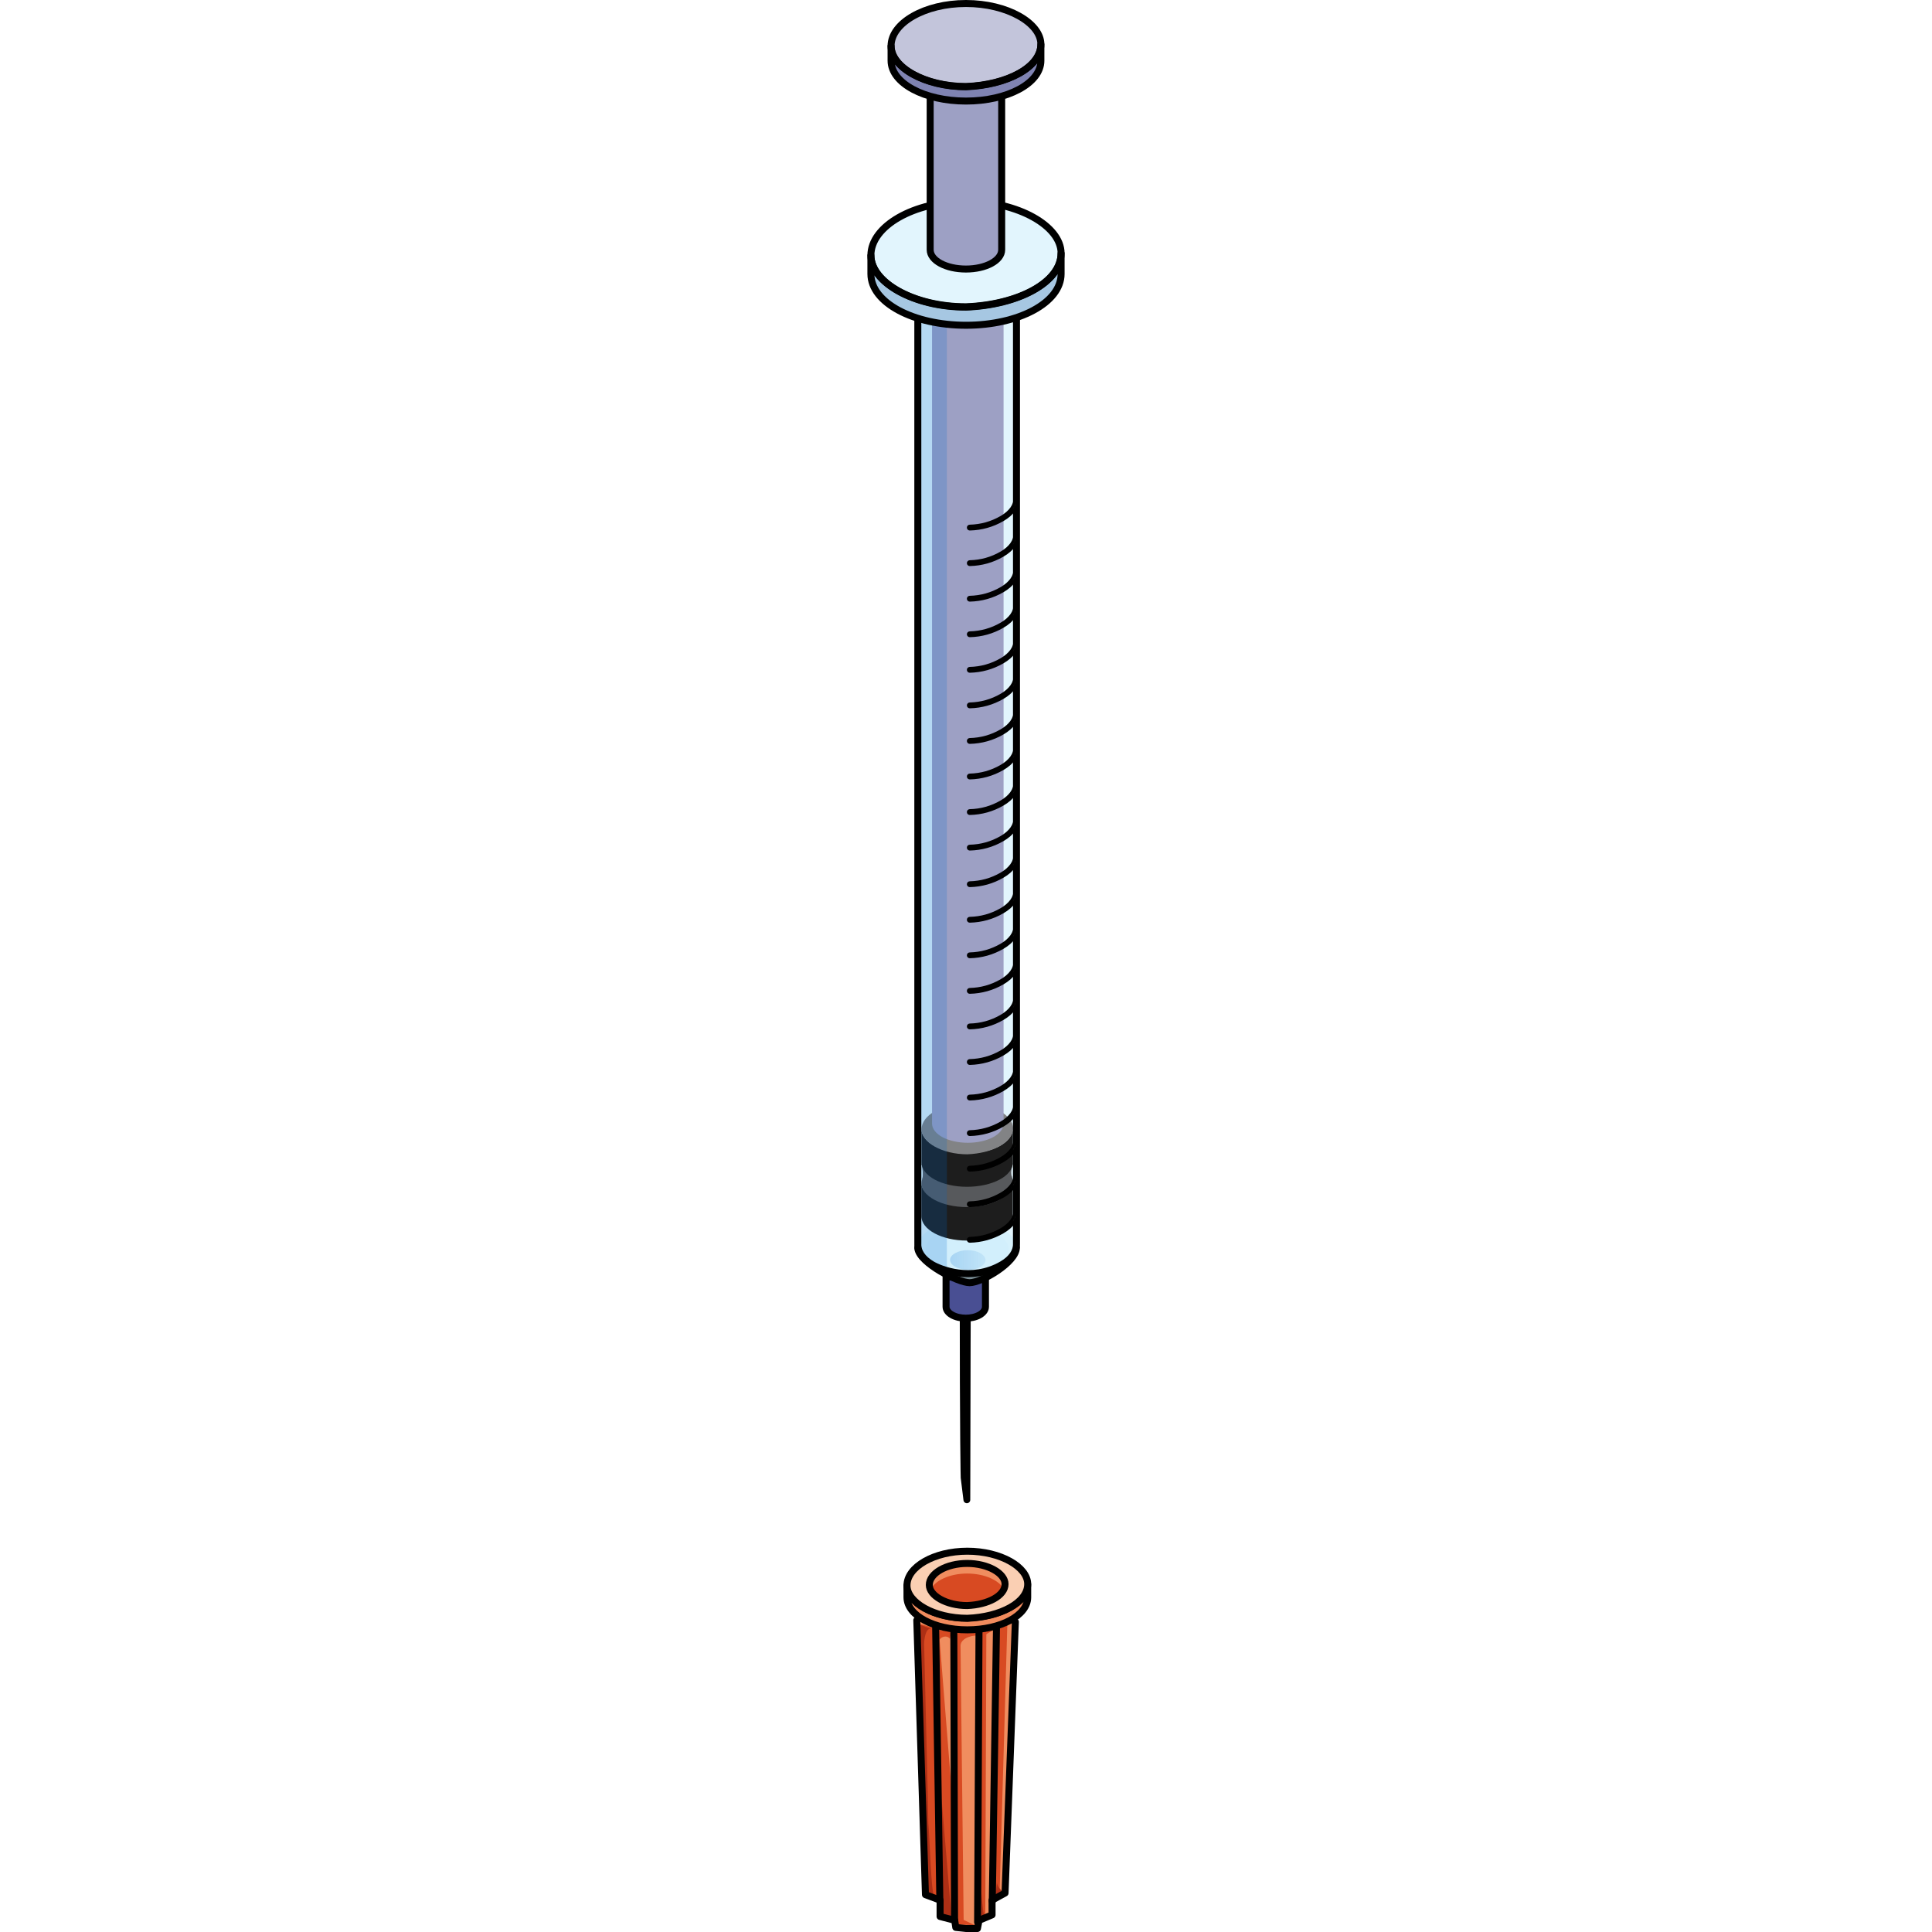 <?xml version="1.0" encoding="utf-8"?>
<!-- Created by: Science Figures, www.sciencefigures.org, Generator: Science Figures Editor -->
<!DOCTYPE svg PUBLIC "-//W3C//DTD SVG 1.1//EN" "http://www.w3.org/Graphics/SVG/1.1/DTD/svg11.dtd">
<svg version="1.1" id="Layer_1" xmlns="http://www.w3.org/2000/svg" xmlns:xlink="http://www.w3.org/1999/xlink" 
	 width="800px" height="800px" viewBox="0 0 33.848 331.649" enable-background="new 0 0 33.848 331.649"
	 xml:space="preserve">
<g>
	<g>
		
			<path fill-rule="evenodd" clip-rule="evenodd" fill="#E0E0E0" stroke="#000000" stroke-width="1.168" stroke-linecap="round" stroke-linejoin="round" stroke-miterlimit="10" d="
			M17.072,257.461c0.097-52.441,0.113-29.148,0.113-37.328c0,0.252-0.232-0.094-0.232-0.094c-0.23-0.094-0.521-0.23-0.521,0.148
			c0,28.031,0.168,33.465,0.168,33.465L17.072,257.461L17.072,257.461L17.072,257.461z"/>
		<path fill="#494F93" d="M20.266,219.221H13.5v5.061H13.5c-0.013,0.514,0.317,1.031,0.998,1.424c1.325,0.766,3.467,0.766,4.784,0
			c0.675-0.393,1.001-0.91,0.982-1.424h0.001V219.221z"/>
		
			<path fill="none" stroke="#000000" stroke-width="1.2" stroke-linecap="round" stroke-linejoin="round" stroke-miterlimit="10" d="
			M20.266,219.221H13.5v5.061H13.5c-0.013,0.514,0.317,1.031,0.998,1.424c1.325,0.766,3.467,0.766,4.784,0
			c0.675-0.393,1.001-0.91,0.982-1.424h0.001V219.221z"/>
		<g>
			<path opacity="0.6" fill-rule="evenodd" clip-rule="evenodd" fill="#CEEEFB" d="M17.137,210.481c3.929,0,7.112,1.861,7.112,4.031
				c0,2.018-3.199,3.877-7.128,3.877c-3.928-0.154-7.097-1.859-7.097-4.031C10.025,212.342,13.209,210.481,17.137,210.481
				L17.137,210.481z"/>
			<path opacity="0.6" fill-rule="evenodd" clip-rule="evenodd" fill="#CEEEFB" d="M17.546,220.188c2.087,0,8.023-3.51,8.023-6.016
				c0-2.508-3.824-4.68-8.459-4.68c-4.748,0-8.457,2.004-8.457,4.68v0.166C9.001,216.846,15.579,220.188,17.546,220.188
				L17.546,220.188z"/>
			
				<path fill-rule="evenodd" clip-rule="evenodd" fill="none" stroke="#000000" stroke-width="1.2" stroke-linecap="round" stroke-linejoin="round" stroke-miterlimit="10" d="
				M8.654,214.172v0.166c0.348,2.508,6.925,5.85,8.893,5.85l0,0c2.087,0,8.023-3.51,8.023-6.016"/>
			<g>
				<g>
					<path opacity="0.6" fill="#CEEEFB" d="M17.1,55.024c3.292,0,6.293-0.715,8.49-1.876v163.019l-0.003-2.643
						c0.036,1.287-0.793,2.584-2.496,3.564c-5.288,3.051-10.641,0.777-11.978,0c-1.688-0.98-2.508-2.275-2.456-3.564l-0.005,2.643
						V53.404C10.845,54.551,13.828,55.024,17.1,55.024z"/>
				</g>
				<g>
					<path fill-rule="evenodd" clip-rule="evenodd" fill="#57595C" d="M17.152,198.678c-4.343,0-7.863,2.059-7.863,4.457
						c0,2.229,3.521,4.287,7.863,4.287c4.343-0.172,7.864-2.059,7.864-4.459C25.016,200.737,21.495,198.678,17.152,198.678
						L17.152,198.678z"/>
					<path fill-rule="evenodd" clip-rule="evenodd" fill="#57595C" d="M24.979,199.715c0,0-0.516,1.494-0.166,2.322
						c-0.849,0.699-9.729,2.939-9.729,2.939l-5.664-2.645c0,0,0.273-0.664-0.117-2.512c0.755-1.328,2.942-0.496,2.942-0.496"/>
					<path fill-rule="evenodd" clip-rule="evenodd" fill="#1D1D1D" d="M24.979,193.632c0,2.485-3.522,4.347-7.901,4.347
						c-4.271,0-7.795-1.861-7.795-4.193c0,5.746,0,5.746,0,5.746c0,2.33,3.524,4.193,7.795,4.193c4.379,0,7.901-1.863,7.901-4.193"
						/>
					<path fill-rule="evenodd" clip-rule="evenodd" fill="#828385" d="M17.152,189.406c-4.343,0-7.863,2.058-7.863,4.457
						c0,2.228,3.521,4.286,7.863,4.286c4.343-0.172,7.864-2.059,7.864-4.458C25.016,191.463,21.495,189.406,17.152,189.406
						L17.152,189.406z"/>
					<path fill-rule="evenodd" clip-rule="evenodd" fill="#1D1D1D" d="M24.959,202.862c0,2.486-3.522,4.348-7.901,4.348
						c-4.271,0-7.795-1.861-7.795-4.193c0,5.746,0,5.746,0,5.746c0,2.33,3.524,4.193,7.795,4.193c4.379,0,7.901-1.863,7.901-4.193"
						/>
				</g>
				<path fill-rule="evenodd" clip-rule="evenodd" fill="#9DA0C4" d="M23.373,192.859c0,1.853-2.75,3.31-6.14,3.31
					s-6.138-1.457-6.138-3.31c0-1.192,0-140.362,0-140.362c0,1.723,2.748,3.311,6.138,3.311c3.39-0.132,6.14-1.588,6.14-3.442
					v146.231l0,0V192.859z"/>
				<path opacity="0.2" fill-rule="evenodd" clip-rule="evenodd" fill="#006AD1" d="M13.638,54.741l-4.967-1.592v163.018
					l0.004-2.643c-0.037,1.287,0.793,2.584,2.495,3.564c0.827,0.477,1.654,0.824,2.468,1.066V54.741z"/>
				
					<path fill="none" stroke="#000000" stroke-width="1.2" stroke-linecap="round" stroke-linejoin="round" stroke-miterlimit="10" d="
					M25.59,53.388V211.52l-0.003,2.004c0.036,1.287-0.793,2.584-2.496,3.564c-5.288,3.051-10.641,0.777-11.978,0
					c-1.688-0.98-2.508-2.275-2.456-3.564L8.653,210.2V53.458"/>
			</g>
			
				<linearGradient id="SVGID_1_" gradientUnits="userSpaceOnUse" x1="609.884" y1="216.296" x2="615.978" y2="216.296" gradientTransform="matrix(1 0 0 1 -595.697 0)">
				<stop  offset="0" style="stop-color:#006AD1"/>
				<stop  offset="1" style="stop-color:#006AD1;stop-opacity:0.4"/>
			</linearGradient>
			<path opacity="0.2" fill-rule="evenodd" clip-rule="evenodd" fill="url(#SVGID_1_)" enable-background="new    " d="
				M17.234,214.602c1.684,0,3.047,0.797,3.047,1.727c0,0.863-1.363,1.662-3.047,1.662c-1.683-0.066-3.047-0.799-3.047-1.729
				C14.187,215.399,15.551,214.602,17.234,214.602L17.234,214.602z"/>
			<path opacity="0.6" fill-rule="evenodd" clip-rule="evenodd" fill="#CEEEFB" d="M16.881,34.503
				c-9.013,0-16.321,4.271-16.321,9.251c0,4.627,7.309,8.896,16.321,8.896c9.014-0.356,16.325-4.27,16.325-9.252
				C33.207,38.775,25.895,34.503,16.881,34.503L16.881,34.503z"/>
			<path fill-rule="evenodd" clip-rule="evenodd" fill="#A6C7E2" d="M33.207,46.962c0,4.93-7.312,8.802-16.325,8.802
				c-9.013,0-16.321-3.872-16.321-8.802c0-3.169,0-3.169,0-3.169c0,4.578,7.309,8.803,16.321,8.803
				c9.014-0.351,16.325-4.225,16.325-9.156V46.962L33.207,46.962L33.207,46.962z"/>
			
				<path fill="none" stroke="#000000" stroke-width="1.2" stroke-linecap="round" stroke-linejoin="round" stroke-miterlimit="10" d="
				M16.926,34.572c-9.016,0-16.326,4.27-16.326,9.25c0,4.626,7.311,8.897,16.326,8.897c9.015-0.355,16.322-4.271,16.322-9.252
				C33.249,38.841,25.941,34.572,16.926,34.572L16.926,34.572z"/>
			
				<path fill="none" stroke="#000000" stroke-width="1.2" stroke-linecap="round" stroke-linejoin="round" stroke-miterlimit="10" d="
				M33.249,47.03c0,4.932-7.308,8.805-16.322,8.805C7.911,55.834,0.6,51.961,0.6,47.03c0-3.168,0-3.168,0-3.168
				c0,4.576,7.311,8.803,16.326,8.803c9.015-0.352,16.322-4.227,16.322-9.156V47.03L33.249,47.03L33.249,47.03z"/>
			<g>
				<g>
					<path fill="#9F9F9F" stroke="#000000" stroke-width="0.5" stroke-miterlimit="10" d="M17.573,213.077
						c-0.136,0-0.247-0.108-0.25-0.244c-0.003-0.139,0.106-0.253,0.244-0.256c1.924-0.044,3.741-0.552,5.399-1.51
						c1.564-0.9,2.406-2.087,2.371-3.341c-0.004-0.138,0.104-0.253,0.243-0.257c0.132,0.004,0.253,0.105,0.257,0.243
						c0.04,1.446-0.891,2.791-2.621,3.788c-1.732,1-3.629,1.53-5.638,1.576C17.577,213.077,17.575,213.077,17.573,213.077z"/>
					<path fill="#9F9F9F" stroke="#000000" stroke-width="0.5" stroke-miterlimit="10" d="M17.573,206.971
						c-0.136,0-0.247-0.108-0.25-0.244c-0.003-0.139,0.106-0.253,0.244-0.256c1.924-0.044,3.741-0.552,5.399-1.51
						c1.564-0.898,2.406-2.085,2.371-3.341c-0.004-0.138,0.105-0.253,0.243-0.257c0.132,0.025,0.253,0.105,0.257,0.243
						c0.04,1.448-0.891,2.794-2.621,3.788c-1.732,1-3.629,1.53-5.638,1.576C17.577,206.971,17.575,206.971,17.573,206.971z"/>
					<path fill="#9F9F9F" stroke="#000000" stroke-width="0.5" stroke-miterlimit="10" d="M17.573,200.868
						c-0.136,0-0.247-0.108-0.25-0.244c-0.003-0.138,0.106-0.253,0.244-0.256c1.925-0.046,3.742-0.554,5.399-1.51
						c1.564-0.9,2.406-2.087,2.371-3.341c-0.004-0.138,0.104-0.253,0.243-0.257c0.002,0,0.005,0,0.007,0
						c0.135,0,0.246,0.107,0.25,0.243c0.04,1.446-0.891,2.791-2.621,3.788c-1.731,0.998-3.628,1.528-5.638,1.576
						C17.577,200.868,17.575,200.868,17.573,200.868z"/>
					<path fill="#9F9F9F" stroke="#000000" stroke-width="0.5" stroke-miterlimit="10" d="M17.573,194.764
						c-0.136,0-0.247-0.108-0.25-0.244c-0.003-0.138,0.106-0.253,0.244-0.256c1.925-0.046,3.742-0.554,5.399-1.51
						c1.564-0.9,2.406-2.087,2.371-3.342c-0.004-0.138,0.104-0.253,0.243-0.257c0.132-0.003,0.253,0.105,0.257,0.243
						c0.04,1.447-0.891,2.792-2.621,3.789c-1.731,0.998-3.628,1.528-5.638,1.576C17.577,194.764,17.575,194.764,17.573,194.764z"/>
					<path fill="#9F9F9F" stroke="#000000" stroke-width="0.5" stroke-miterlimit="10" d="M17.573,188.66
						c-0.136,0-0.247-0.108-0.25-0.244c-0.003-0.138,0.106-0.253,0.244-0.256c1.925-0.045,3.741-0.553,5.399-1.511
						c1.564-0.899,2.406-2.086,2.371-3.341c-0.004-0.138,0.104-0.253,0.243-0.257c0.132,0.018,0.253,0.106,0.257,0.243
						c0.04,1.447-0.891,2.792-2.621,3.788c-1.731,1-3.628,1.53-5.638,1.577C17.577,188.66,17.575,188.66,17.573,188.66z"/>
					<path fill="#9F9F9F" stroke="#000000" stroke-width="0.5" stroke-miterlimit="10" d="M17.573,182.555
						c-0.136,0-0.247-0.108-0.25-0.244c-0.003-0.138,0.106-0.253,0.244-0.256c1.925-0.046,3.742-0.554,5.399-1.51
						c1.564-0.9,2.406-2.087,2.371-3.341c-0.004-0.138,0.104-0.253,0.243-0.257c0.002,0,0.005,0,0.007,0
						c0.135,0,0.246,0.107,0.25,0.243c0.04,1.446-0.891,2.791-2.621,3.788c-1.731,0.998-3.628,1.528-5.638,1.576
						C17.577,182.555,17.575,182.555,17.573,182.555z"/>
					<path fill="#9F9F9F" stroke="#000000" stroke-width="0.5" stroke-miterlimit="10" d="M17.573,176.451
						c-0.136,0-0.247-0.108-0.25-0.244c-0.003-0.138,0.106-0.253,0.244-0.256c1.925-0.045,3.741-0.553,5.399-1.511
						c1.564-0.899,2.406-2.086,2.371-3.341c-0.004-0.138,0.104-0.253,0.243-0.257c0.132-0.01,0.253,0.105,0.257,0.243
						c0.04,1.447-0.891,2.792-2.621,3.788c-1.731,1-3.628,1.53-5.638,1.577C17.577,176.451,17.575,176.451,17.573,176.451z"/>
					<path fill="#9F9F9F" stroke="#000000" stroke-width="0.5" stroke-miterlimit="10" d="M17.573,170.346
						c-0.136,0-0.247-0.108-0.25-0.244c-0.003-0.138,0.106-0.253,0.244-0.256c1.925-0.046,3.742-0.554,5.399-1.51
						c1.564-0.9,2.406-2.087,2.371-3.341c-0.004-0.138,0.104-0.253,0.243-0.257c0.132,0.01,0.253,0.106,0.257,0.243
						c0.04,1.446-0.891,2.791-2.621,3.788c-1.731,0.998-3.628,1.528-5.638,1.576C17.577,170.346,17.575,170.346,17.573,170.346z"/>
					<path fill="#9F9F9F" stroke="#000000" stroke-width="0.5" stroke-miterlimit="10" d="M17.573,164.243
						c-0.136,0-0.247-0.108-0.25-0.244c-0.003-0.138,0.106-0.253,0.244-0.256c1.926-0.046,3.742-0.554,5.399-1.511
						c1.564-0.899,2.406-2.086,2.371-3.341c-0.004-0.138,0.104-0.253,0.243-0.257c0.002,0,0.005,0,0.007,0
						c0.135,0,0.246,0.107,0.25,0.243c0.04,1.447-0.891,2.792-2.621,3.788c-1.73,0.998-3.628,1.529-5.638,1.577
						C17.577,164.243,17.575,164.243,17.573,164.243z"/>
					<path fill="#9F9F9F" stroke="#000000" stroke-width="0.5" stroke-miterlimit="10" d="M17.573,158.137
						c-0.136,0-0.247-0.108-0.25-0.244c-0.003-0.139,0.106-0.253,0.244-0.256c1.924-0.044,3.741-0.552,5.399-1.51
						c1.564-0.899,2.406-2.086,2.371-3.341c-0.004-0.138,0.104-0.253,0.243-0.257c0.002,0,0.005,0,0.007,0
						c0.135,0,0.246,0.107,0.25,0.243c0.041,1.447-0.891,2.792-2.621,3.788c-1.732,1-3.629,1.53-5.638,1.576
						C17.577,158.137,17.575,158.137,17.573,158.137z"/>
					<path fill="#9F9F9F" stroke="#000000" stroke-width="0.5" stroke-miterlimit="10" d="M17.573,152.034
						c-0.136,0-0.247-0.108-0.25-0.244c-0.003-0.138,0.106-0.253,0.244-0.256c1.925-0.046,3.742-0.554,5.399-1.51
						c1.564-0.9,2.406-2.087,2.371-3.342c-0.004-0.138,0.104-0.253,0.243-0.257c0.132,0.003,0.253,0.105,0.257,0.243
						c0.04,1.447-0.891,2.792-2.621,3.789c-1.731,0.998-3.628,1.528-5.638,1.576C17.577,152.034,17.575,152.034,17.573,152.034z"/>
				</g>
				<g>
					<path fill="#9F9F9F" stroke="#000000" stroke-width="0.5" stroke-miterlimit="10" d="M17.573,145.754
						c-0.136,0-0.247-0.108-0.25-0.244c-0.003-0.139,0.106-0.253,0.244-0.256c1.924-0.044,3.741-0.552,5.399-1.51
						c1.564-0.898,2.406-2.085,2.371-3.341c-0.004-0.138,0.104-0.253,0.243-0.257c0.132-0.008,0.253,0.105,0.257,0.243
						c0.041,1.448-0.891,2.793-2.621,3.788c-1.732,1-3.629,1.53-5.638,1.576C17.577,145.754,17.575,145.754,17.573,145.754z"/>
					<path fill="#9F9F9F" stroke="#000000" stroke-width="0.5" stroke-miterlimit="10" d="M17.573,139.651
						c-0.136,0-0.247-0.108-0.25-0.244c-0.003-0.139,0.106-0.253,0.244-0.256c1.924-0.044,3.741-0.552,5.399-1.51
						c1.564-0.9,2.406-2.087,2.371-3.341c-0.004-0.138,0.104-0.253,0.243-0.257c0.132,0.012,0.253,0.106,0.257,0.243
						c0.04,1.446-0.891,2.791-2.621,3.788c-1.732,1-3.629,1.53-5.638,1.576C17.577,139.651,17.575,139.651,17.573,139.651z"/>
					<path fill="#9F9F9F" stroke="#000000" stroke-width="0.5" stroke-miterlimit="10" d="M17.573,133.547
						c-0.136,0-0.247-0.108-0.25-0.244c-0.003-0.138,0.106-0.253,0.244-0.256c1.925-0.046,3.742-0.554,5.399-1.51
						c1.564-0.9,2.406-2.088,2.371-3.343c-0.004-0.138,0.105-0.253,0.243-0.257c0.002,0,0.005,0,0.007,0
						c0.135,0,0.246,0.107,0.25,0.243c0.04,1.447-0.891,2.793-2.621,3.79c-1.731,0.998-3.628,1.528-5.638,1.576
						C17.577,133.547,17.575,133.547,17.573,133.547z"/>
					<path fill="#9F9F9F" stroke="#000000" stroke-width="0.5" stroke-miterlimit="10" d="M17.573,127.444
						c-0.136,0-0.247-0.108-0.25-0.244c-0.003-0.138,0.106-0.253,0.244-0.256c1.926-0.046,3.742-0.555,5.399-1.512
						c1.564-0.899,2.406-2.086,2.371-3.341c-0.004-0.138,0.104-0.253,0.243-0.257c0.132-0.016,0.253,0.105,0.257,0.243
						c0.04,1.447-0.891,2.792-2.621,3.788c-1.73,0.999-3.627,1.53-5.638,1.578C17.577,127.444,17.575,127.444,17.573,127.444z"/>
					<path fill="#9F9F9F" stroke="#000000" stroke-width="0.5" stroke-miterlimit="10" d="M17.573,121.338
						c-0.136,0-0.247-0.108-0.25-0.244c-0.003-0.138,0.106-0.253,0.244-0.256c1.925-0.046,3.742-0.554,5.399-1.51
						c1.564-0.9,2.406-2.087,2.371-3.341c-0.004-0.138,0.104-0.253,0.243-0.257c0.132,0.004,0.253,0.105,0.257,0.243
						c0.04,1.446-0.891,2.791-2.621,3.788c-1.731,0.998-3.628,1.528-5.638,1.576C17.577,121.338,17.575,121.338,17.573,121.338z"/>
					<path fill="#9F9F9F" stroke="#000000" stroke-width="0.5" stroke-miterlimit="10" d="M17.573,115.234
						c-0.136,0-0.247-0.108-0.25-0.244c-0.003-0.138,0.106-0.253,0.244-0.256c1.925-0.045,3.741-0.553,5.399-1.511
						c1.564-0.899,2.406-2.086,2.371-3.341c-0.004-0.138,0.104-0.253,0.243-0.257c0.132,0.025,0.253,0.105,0.257,0.243
						c0.04,1.447-0.891,2.792-2.621,3.788c-1.731,1-3.628,1.53-5.638,1.577C17.577,115.234,17.575,115.234,17.573,115.234z"/>
					<path fill="#9F9F9F" stroke="#000000" stroke-width="0.5" stroke-miterlimit="10" d="M17.573,109.129
						c-0.136,0-0.247-0.108-0.25-0.244c-0.003-0.138,0.106-0.253,0.244-0.256c1.925-0.046,3.742-0.554,5.399-1.51
						c1.564-0.9,2.406-2.087,2.371-3.341c-0.004-0.138,0.104-0.253,0.243-0.257c0.002,0,0.005,0,0.007,0
						c0.135,0,0.246,0.107,0.25,0.243c0.04,1.446-0.891,2.791-2.621,3.788c-1.731,0.998-3.628,1.528-5.638,1.576
						C17.577,109.129,17.575,109.129,17.573,109.129z"/>
					<path fill="#9F9F9F" stroke="#000000" stroke-width="0.5" stroke-miterlimit="10" d="M17.573,103.025
						c-0.136,0-0.247-0.108-0.25-0.244c-0.003-0.138,0.106-0.253,0.244-0.256c1.925-0.045,3.741-0.553,5.399-1.511
						c1.564-0.899,2.406-2.086,2.371-3.341c-0.004-0.138,0.104-0.253,0.243-0.257c0.132-0.002,0.253,0.105,0.257,0.243
						c0.04,1.447-0.891,2.792-2.621,3.788c-1.731,1-3.628,1.53-5.638,1.577C17.577,103.025,17.575,103.025,17.573,103.025z"/>
					<path fill="#9F9F9F" stroke="#000000" stroke-width="0.5" stroke-miterlimit="10" d="M17.573,96.92
						c-0.136,0-0.247-0.108-0.25-0.244c-0.003-0.139,0.106-0.253,0.244-0.256c1.924-0.044,3.741-0.552,5.399-1.51
						c1.564-0.9,2.406-2.087,2.371-3.341c-0.004-0.138,0.104-0.253,0.243-0.257c0.132,0.018,0.253,0.106,0.257,0.243
						c0.04,1.446-0.891,2.791-2.621,3.788c-1.732,1-3.629,1.53-5.638,1.576C17.577,96.92,17.575,96.92,17.573,96.92z"/>
					<path fill="#9F9F9F" stroke="#000000" stroke-width="0.5" stroke-miterlimit="10" d="M17.573,90.817
						c-0.136,0-0.247-0.108-0.25-0.244c-0.003-0.138,0.106-0.253,0.244-0.256c1.926-0.046,3.742-0.554,5.399-1.511
						c1.564-0.899,2.406-2.086,2.371-3.341c-0.004-0.138,0.104-0.253,0.243-0.257c0.002,0,0.005,0,0.007,0
						c0.135,0,0.246,0.107,0.25,0.243c0.04,1.447-0.891,2.792-2.621,3.788c-1.73,0.998-3.628,1.529-5.638,1.577
						C17.577,90.817,17.575,90.817,17.573,90.817z"/>
				</g>
			</g>
			<g>
				<path opacity="0.6" fill-rule="evenodd" clip-rule="evenodd" fill="#CEEEFB" d="M16.896,5.586c-3.39,0-6.138,1.605-6.138,3.479
					c0,1.739,2.748,3.346,6.138,3.346c3.39-0.135,6.14-1.606,6.14-3.479C23.036,7.192,20.286,5.586,16.896,5.586L16.896,5.586z"/>
				<path fill-rule="evenodd" clip-rule="evenodd" fill="#9DA0C4" d="M23.036,42.846c0,1.854-2.75,3.311-6.14,3.311
					s-6.138-1.457-6.138-3.311c0-1.191,0-33.768,0-33.768c0,1.723,2.748,3.311,6.138,3.311c3.39-0.132,6.14-1.588,6.14-3.442V42.846
					L23.036,42.846L23.036,42.846z"/>
				
					<path fill="none" stroke="#000000" stroke-width="1.2" stroke-linecap="round" stroke-linejoin="round" stroke-miterlimit="10" d="
					M16.913,5.612c-3.391,0-6.139,1.605-6.139,3.479c0,1.739,2.748,3.346,6.139,3.346c3.391-0.134,6.138-1.606,6.138-3.479
					C23.05,7.217,20.303,5.612,16.913,5.612L16.913,5.612z"/>
				
					<path fill="none" stroke="#000000" stroke-width="1.2" stroke-linecap="round" stroke-linejoin="round" stroke-miterlimit="10" d="
					M23.05,42.872c0,1.855-2.747,3.312-6.138,3.312s-6.139-1.456-6.139-3.312c0-1.191,0-33.767,0-33.767
					c0,1.721,2.748,3.311,6.139,3.311c3.391-0.133,6.138-1.59,6.138-3.443V42.872L23.05,42.872L23.05,42.872z"/>
			</g>
			<path fill-rule="evenodd" clip-rule="evenodd" fill="#C3C5DB" d="M16.886,0.545c-7.1,0-12.856,3.365-12.856,7.287
				c0,3.645,5.757,7.008,12.856,7.008c7.101-0.281,12.86-3.363,12.86-7.287C29.747,3.911,23.987,0.545,16.886,0.545L16.886,0.545z"
				/>
			<path fill-rule="evenodd" clip-rule="evenodd" fill="#7F83B2" d="M29.747,10.36c0,3.883-5.76,6.934-12.86,6.934
				c-7.1,0-12.856-3.051-12.856-6.934c0-2.497,0-2.497,0-2.497c0,3.606,5.757,6.935,12.856,6.935
				c7.101-0.276,12.86-3.328,12.86-7.212V10.36L29.747,10.36L29.747,10.36z"/>
			
				<path fill="none" stroke="#000000" stroke-width="1.2" stroke-linecap="round" stroke-linejoin="round" stroke-miterlimit="10" d="
				M16.921,0.6C9.82,0.6,4.062,3.962,4.062,7.885c0,3.645,5.758,7.009,12.859,7.009c7.102-0.279,12.857-3.364,12.857-7.288
				C29.779,3.962,24.023,0.6,16.921,0.6L16.921,0.6z"/>
			
				<path fill="none" stroke="#000000" stroke-width="1.2" stroke-linecap="round" stroke-linejoin="round" stroke-miterlimit="10" d="
				M29.779,10.413c0,3.885-5.756,6.936-12.857,6.936S4.062,14.297,4.062,10.413c0-2.495,0-2.495,0-2.495
				c0,3.604,5.758,6.934,12.859,6.934c7.102-0.276,12.857-3.329,12.857-7.212V10.413L29.779,10.413L29.779,10.413z"/>
		</g>
	</g>
	<g>
		<polygon fill-rule="evenodd" clip-rule="evenodd" fill="#F08D5F" points="8.537,277.829 10.024,325.176 12.534,326.114 
			12.534,328.926 15.044,329.583 15.23,330.801 16.997,330.989 18.949,330.989 19.227,329.583 21.458,328.645 21.458,326.114 
			23.69,324.895 25.457,277.829 8.537,277.829 8.537,277.829 		"/>
		<polygon fill-rule="evenodd" clip-rule="evenodd" fill="#D84A22" points="22.497,279.19 24.016,278.909 22.686,325.172 
			21.736,325.829 22.497,279.19 22.497,279.19 		"/>
		<polygon fill-rule="evenodd" clip-rule="evenodd" fill="#D84A22" points="20.417,279.749 20.232,328.959 19.216,329.428 
			19.216,279.749 20.417,279.749 20.417,279.749 		"/>
		<polygon fill-rule="evenodd" clip-rule="evenodd" fill="#D84A22" points="15.957,279.868 16.521,329.571 18.496,330.508 
			15.205,330.321 15.016,279.868 15.957,279.868 15.957,279.868 		"/>
		<polygon fill-rule="evenodd" clip-rule="evenodd" fill="#D84A22" points="12.256,279.749 12.816,328.678 14.776,329.428 
			14.776,311.338 12.256,279.749 12.256,279.749 		"/>
		<polygon fill-rule="evenodd" clip-rule="evenodd" fill="#D84A22" points="9.016,278.79 10.235,325.172 12.016,325.829 
			11.454,279.444 9.016,278.79 9.016,278.79 		"/>
		<path fill-rule="evenodd" clip-rule="evenodd" fill="#D84A22" d="M15.993,282.508c0-1.439,2.479-1.92,2.976-1.68
			c0.248,0.48,0-0.961,0-0.961c-3.472,0-3.472,0-3.472,0"/>
		<path fill-rule="evenodd" clip-rule="evenodd" fill="#D84A22" d="M12.256,281.79c0,0-0.96-2.521-0.24-2.063
			c0.96,0.229,2.4,0.229,2.4,0.229c-0.24,1.375-0.24,1.375-0.24,1.375C13.696,280.643,12.497,280.872,12.256,281.79L12.256,281.79z"
			/>
		<polygon fill-rule="evenodd" clip-rule="evenodd" fill="#D84A22" points="21.736,279.749 20.476,279.917 20.296,280.588 
			21.736,279.749 21.736,279.749 		"/>
		<polygon fill-rule="evenodd" clip-rule="evenodd" fill="#AD2F15" points="12.736,308.79 12.923,328.667 14.417,328.948 
			12.736,308.79 12.736,308.79 		"/>
		<path fill-rule="evenodd" clip-rule="evenodd" fill="#AD2F15" d="M10.936,279.612c-1.92-0.703-1.92-0.703-1.92-0.703
			c1.2,46.205,1.2,46.205,1.2,46.205c1.2,0.234,1.2,0.234,1.2,0.234c-0.48-0.703-0.721-9.85-0.96-12.43
			c0-2.346-0.721-29.787-0.721-30.727C9.736,281.489,9.976,279.377,10.936,279.612L10.936,279.612z"/>
		<path fill-rule="evenodd" clip-rule="evenodd" fill="#AD2F15" d="M19.576,324.868c0,0,0.24,3.502,0.48,3.967
			c0.24,0.234-0.48,0.234-0.48,0.234"/>
		<path fill-rule="evenodd" clip-rule="evenodd" fill="#AD2F15" d="M22.24,323.069c0,0.959,1.057,1.68,1.057,1.68
			c-1.32,0.48-1.32,0.48-1.32,0.48"/>
		
			<polyline fill="none" stroke="#000000" stroke-width="1.2" stroke-linecap="round" stroke-linejoin="round" stroke-miterlimit="10" points="
			8.476,278.129 9.963,325.241 12.474,326.178 12.474,328.989 14.984,329.643 15.169,330.862 16.936,331.049 18.888,331.049 
			19.167,329.643 21.399,328.708 21.399,326.178 23.629,324.961 25.396,278.409 		"/>
		
			<line fill="none" stroke="#000000" stroke-width="1.2" stroke-linecap="round" stroke-linejoin="round" stroke-miterlimit="10" x1="18.917" y1="329.969" x2="19.157" y2="279.809"/>
		
			<line fill="none" stroke="#000000" stroke-width="1.2" stroke-linecap="round" stroke-linejoin="round" stroke-miterlimit="10" x1="21.436" y1="326.368" x2="22.157" y2="279.448"/>
		
			<line fill="none" stroke="#000000" stroke-width="1.2" stroke-linecap="round" stroke-linejoin="round" stroke-miterlimit="10" x1="14.957" y1="329.608" x2="14.836" y2="279.809"/>
		
			<line fill="none" stroke="#000000" stroke-width="1.2" stroke-linecap="round" stroke-linejoin="round" stroke-miterlimit="10" x1="12.436" y1="326.368" x2="11.716" y2="279.448"/>
		<g>
			<path fill-rule="evenodd" clip-rule="evenodd" fill="#F08B5D" d="M27.489,274.145c0,3.129-4.642,5.588-10.363,5.588
				c-5.721,0-10.359-2.459-10.359-5.588c0-2.012,0-2.012,0-2.012c0,2.908,4.639,5.588,10.359,5.588
				c5.722-0.223,10.363-2.68,10.363-5.813V274.145L27.489,274.145L27.489,274.145z"/>
			
				<path fill="none" stroke="#000000" stroke-width="1.2" stroke-linecap="round" stroke-linejoin="round" stroke-miterlimit="10" d="
				M27.515,274.188c0,3.131-4.638,5.59-10.36,5.59s-10.362-2.459-10.362-5.59c0-2.012,0-2.012,0-2.012
				c0,2.904,4.64,5.588,10.362,5.588c5.723-0.223,10.36-2.684,10.36-5.811V274.188L27.515,274.188L27.515,274.188z"/>
			<g>
				<path fill-rule="evenodd" clip-rule="evenodd" fill="#FACFB3" d="M17.125,266.237c-5.721,0-10.359,2.711-10.359,5.873
					c0,2.936,4.639,5.646,10.359,5.646c5.722-0.227,10.363-2.711,10.363-5.873C27.489,268.948,22.847,266.237,17.125,266.237
					L17.125,266.237z"/>
				<path fill-rule="evenodd" clip-rule="evenodd" fill="#F08D5F" d="M17.126,268.381c-3.59,0-6.502,1.703-6.502,3.686
					c0,1.844,2.912,3.545,6.502,3.545c3.592-0.143,6.504-1.701,6.504-3.686C23.63,270.084,20.718,268.381,17.126,268.381
					L17.126,268.381z"/>
				<path fill-rule="evenodd" clip-rule="evenodd" fill="#D84A22" d="M17.126,270.114c-3.035,0-5.578,1.217-6.294,2.791
					c0.716,1.49,3.259,2.707,6.294,2.707c3.033-0.121,5.574-1.252,6.293-2.797C22.701,271.327,20.16,270.114,17.126,270.114z"/>
				
					<path fill="none" stroke="#000000" stroke-width="1.2" stroke-linecap="round" stroke-linejoin="round" stroke-miterlimit="10" d="
					M17.155,266.28c-5.723,0-10.362,2.711-10.362,5.873c0,2.936,4.64,5.646,10.362,5.646c5.723-0.225,10.36-2.711,10.36-5.873
					C27.515,268.991,22.877,266.28,17.155,266.28L17.155,266.28z"/>
				
					<path fill-rule="evenodd" clip-rule="evenodd" fill="none" stroke="#000000" stroke-width="1.2" stroke-linecap="round" stroke-linejoin="round" stroke-miterlimit="10" d="
					M17.126,268.381c-3.59,0-6.502,1.703-6.502,3.686c0,1.844,2.912,3.545,6.502,3.545c3.592-0.143,6.504-1.701,6.504-3.686
					C23.63,270.084,20.718,268.381,17.126,268.381L17.126,268.381z"/>
			</g>
		</g>
	</g>
</g>
</svg>